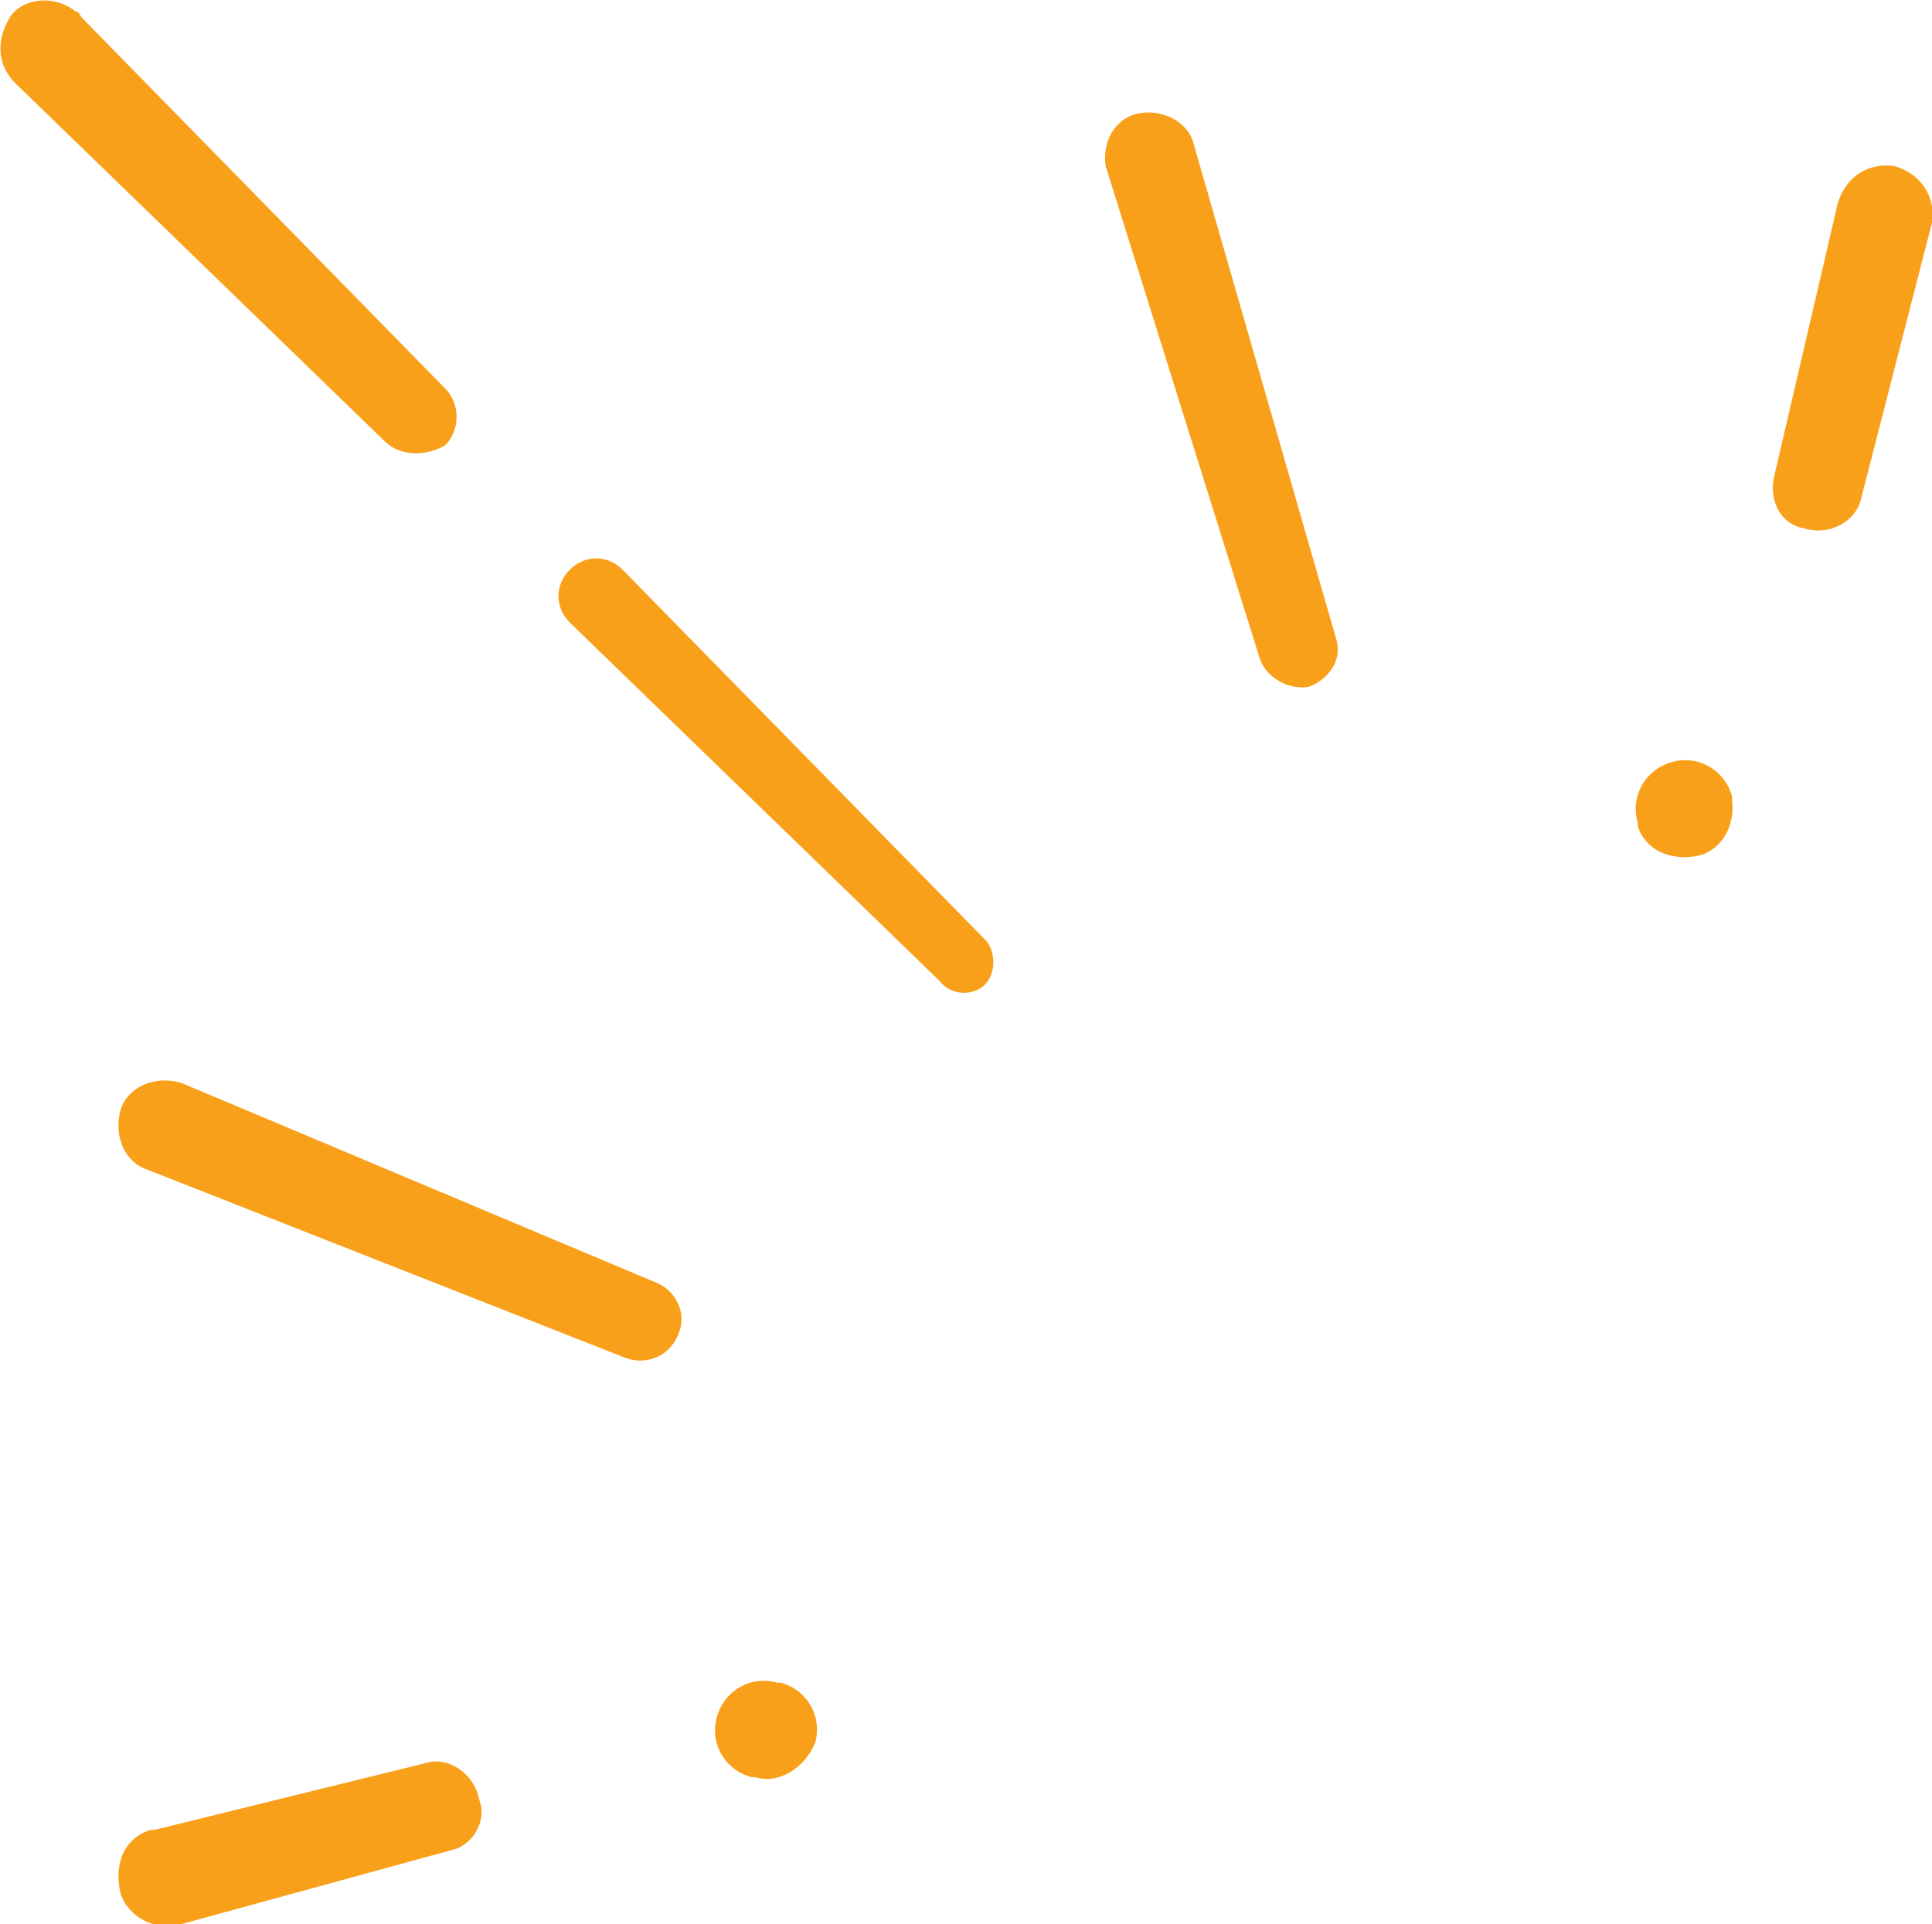 <?xml version="1.0" encoding="utf-8"?>
<!-- Generator: Adobe Illustrator 26.0.1, SVG Export Plug-In . SVG Version: 6.00 Build 0)  -->
<svg version="1.1" id="_ÎÓÈ_1" xmlns="http://www.w3.org/2000/svg" xmlns:xlink="http://www.w3.org/1999/xlink" x="0px" y="0px"
	 viewBox="0 0 51.2 51" style="enable-background:new 0 0 51.2 51;" xml:space="preserve">
<style type="text/css">
	.st0{fill:#F9A01B;}
</style>
<path class="st0" d="M43.4,21.9l0-0.1c-0.2-0.7,0.2-1.4,0.9-1.6c0.7-0.2,1.4,0.2,1.6,0.9l0,0l0,0.1c0.1,0.7-0.3,1.4-1,1.5
	C44.2,22.8,43.6,22.5,43.4,21.9L43.4,21.9z"/>
<path class="st0" d="M47,12.7l1.7-7.3c0.2-0.7,0.8-1.1,1.5-1c0,0,0,0,0,0c0.7,0.2,1.1,0.8,1,1.5c0,0,0,0,0,0l0,0l-1.9,7.4
	c-0.2,0.6-0.9,0.9-1.5,0.7C47.2,13.9,46.9,13.3,47,12.7L47,12.7z"/>
<path class="st0" d="M33.4,17.5L29.3,4.4c-0.1-0.7,0.3-1.3,0.9-1.4c0.6-0.1,1.2,0.2,1.4,0.7l0,0l3.8,13.2c0.2,0.6-0.2,1.1-0.7,1.3
	C34.2,18.3,33.6,18,33.4,17.5L33.4,17.5z"/>
<path class="st0" d="M20,47.1l-0.1,0c-0.7-0.2-1.1-0.9-0.9-1.6c0.2-0.7,0.9-1.1,1.6-0.9l0,0l0.1,0c0.7,0.2,1.1,0.9,0.9,1.6
	C21.3,46.9,20.6,47.3,20,47.1L20,47.1z"/>
<path class="st0" d="M12.1,49l-7.3,2c-0.7,0.2-1.4-0.2-1.6-0.8C3,49.4,3.3,48.7,4,48.5c0,0,0.1,0,0.1,0l0,0l7.3-1.8
	c0.6-0.1,1.2,0.4,1.3,1C12.9,48.2,12.6,48.8,12.1,49L12.1,49z"/>
<path class="st0" d="M16.6,36L3.9,31c-0.6-0.2-0.9-0.9-0.7-1.6c0.2-0.6,0.9-0.9,1.6-0.7l0,0l0,0l12.6,5.3c0.5,0.2,0.8,0.8,0.6,1.3
	C17.8,35.9,17.2,36.2,16.6,36z"/>
<path class="st0" d="M24.9,26l-9.8-9.5c-0.4-0.4-0.4-1,0-1.4s1-0.4,1.4,0l0,0l9.6,9.8c0.3,0.3,0.3,0.9,0,1.2
	C25.8,26.4,25.2,26.4,24.9,26L24.9,26z"/>
<path class="st0" d="M10.2,11.7L0.4,2.2C-0.1,1.7-0.1,1,0.3,0.4C0.7-0.1,1.5-0.1,2,0.3c0.1,0,0.1,0.1,0.2,0.2l0,0l9.6,9.8
	c0.4,0.4,0.4,1.1,0,1.5C11.3,12.1,10.6,12.1,10.2,11.7z"/>
</svg>
